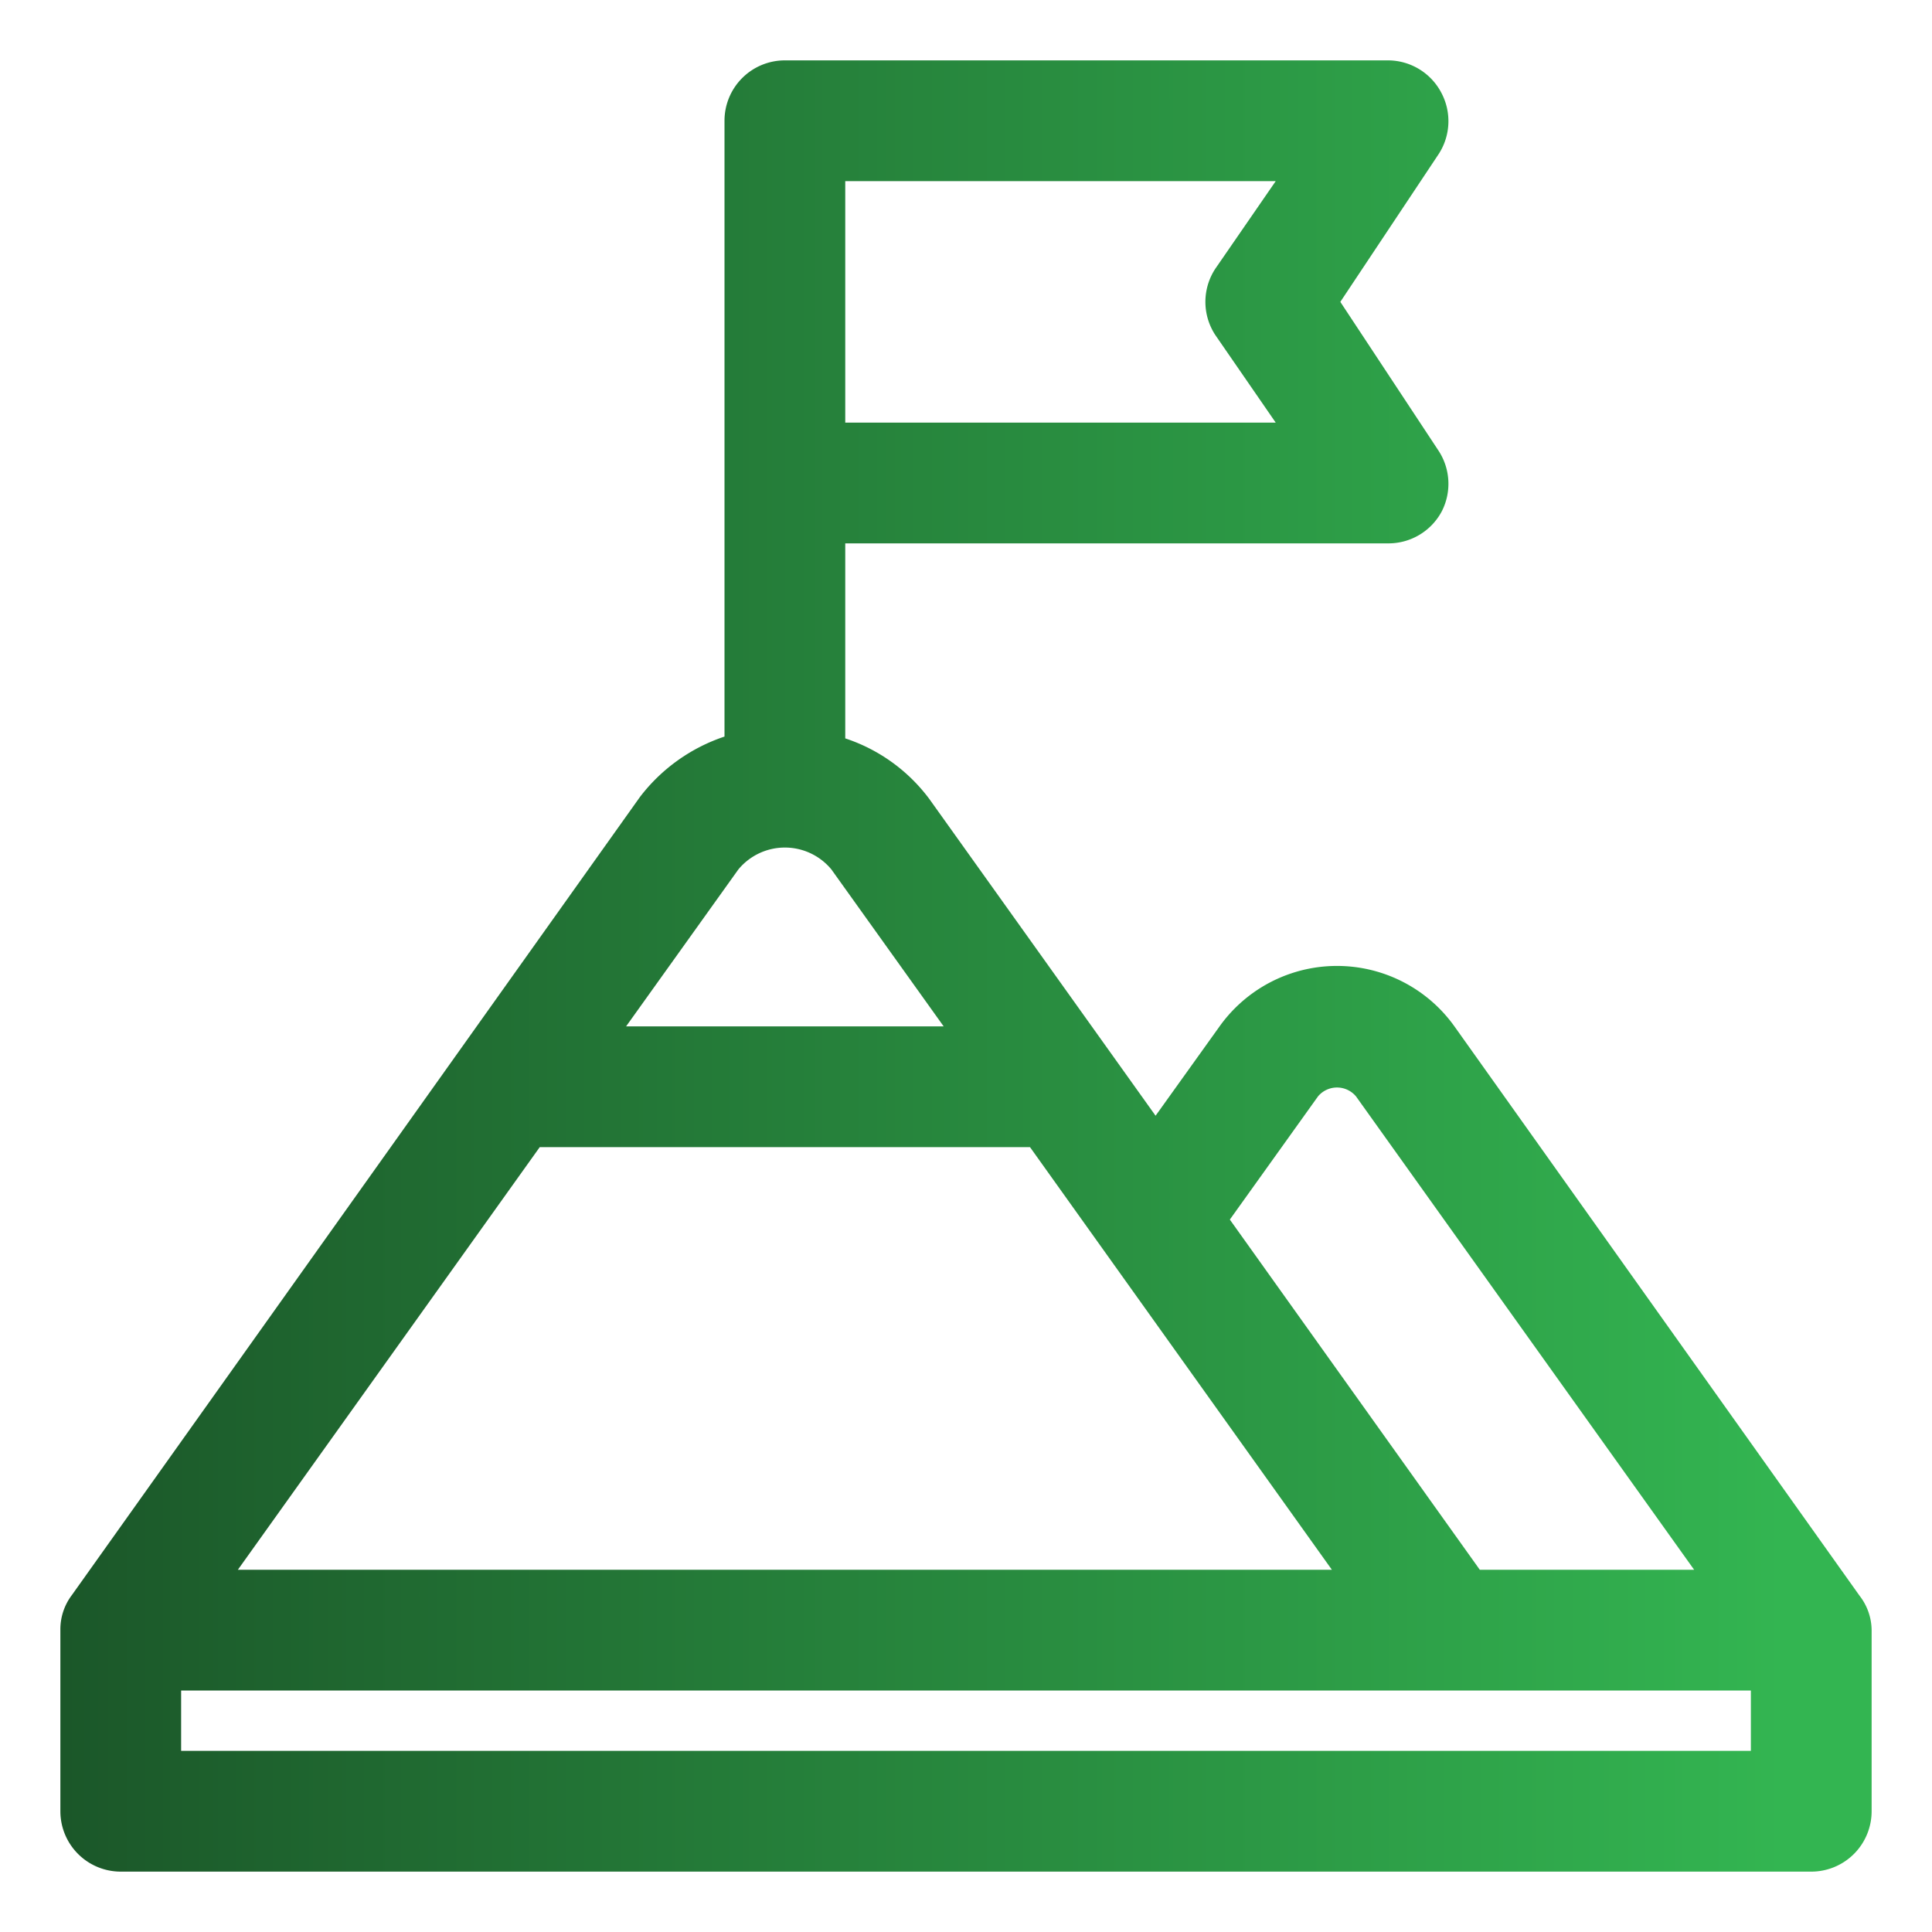 <svg xmlns="http://www.w3.org/2000/svg" xmlns:xlink="http://www.w3.org/1999/xlink" xmlns:svgjs="http://svgjs.dev/svgjs" id="OBJECT" height="300" viewBox="0 0 32 32" width="300"><g width="100%" height="100%" transform="matrix(1,0,0,1,0,0)"><linearGradient id="linear-gradient" gradientUnits="userSpaceOnUse" x1=".13" x2="30.13" y1="16" y2="16"><stop stop-opacity="1" stop-color="#1b5729" offset="0.03"></stop><stop stop-opacity="1" stop-color="#33b551" offset="0.98"></stop></linearGradient><path d="m30.8 26.43-6.71-9.43a2.39 2.39 0 0 0 -3.89 0l-1.06 1.48-3.75-5.25a2.85 2.85 0 0 0 -1.39-1v-3.23h9a1 1 0 0 0 .88-.53 1 1 0 0 0 -.05-1l-1.63-2.47 1.63-2.45a1 1 0 0 0 .05-1 1 1 0 0 0 -.88-.55h-10a1 1 0 0 0 -1 1v10.2a2.93 2.93 0 0 0 -1.4 1l-9.41 13.22a.94.94 0 0 0 -.19.58v3a1 1 0 0 0 1 1h28a1 1 0 0 0 1-1v-3a.94.94 0 0 0 -.2-.57zm-16.8-23.43h7.13l-1 1.45a1 1 0 0 0 0 1.1l1 1.45h-7.13zm7.83 15.16a.41.41 0 0 1 .63 0l5.6 7.84h-3.55l-4.14-5.8zm-9.6-3.76a1 1 0 0 1 1.54 0l1.86 2.6h-5.26zm-3.29 4.6h8.12l5 7h-18.12zm20.06 10h-26v-1h26z" fill="url(#linear-gradient)" data-original-color="linear-gradient" stroke="none" stroke-opacity="1"></path></g></svg>